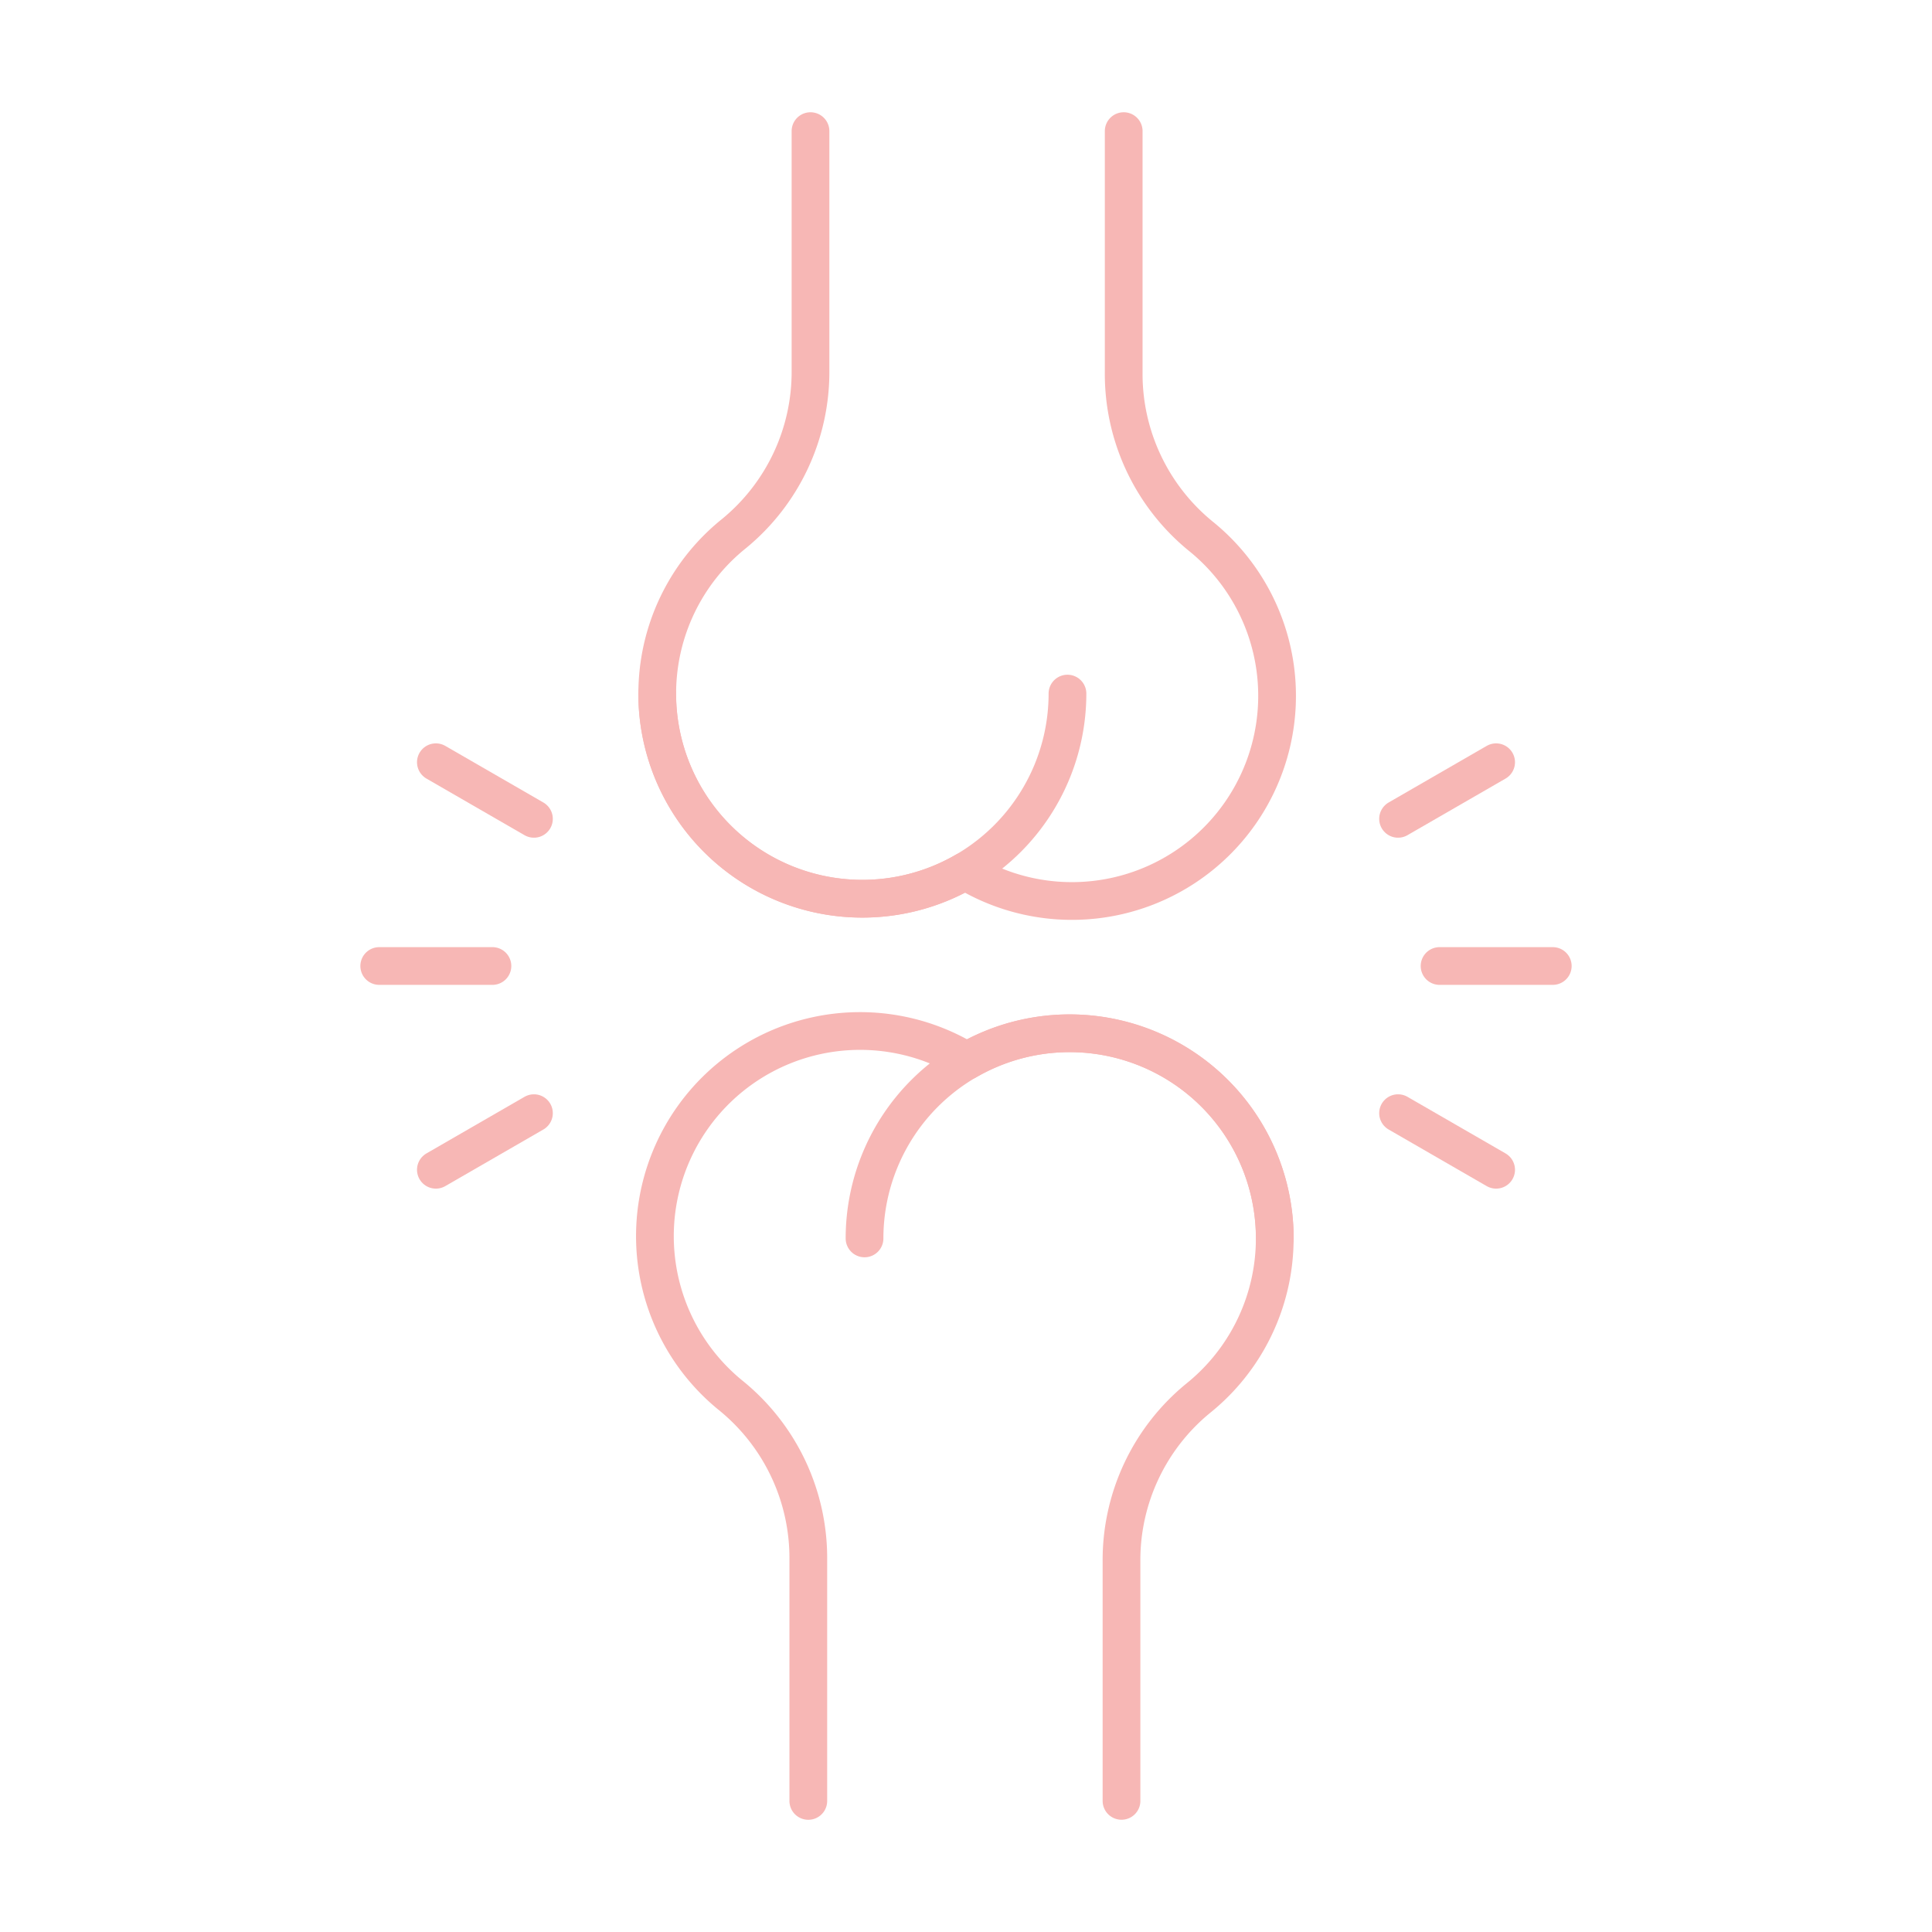 <svg xmlns="http://www.w3.org/2000/svg" viewBox="0 0 512 512"><title>Icon</title><path d="M297.21,477.25V413.87a55.4,55.4,0,0,1,20.29-43.29,54.36,54.36,0,0,0-61.29-89.42A54.37,54.37,0,0,0,193.9,370a55.5,55.5,0,0,1,20.31,43.35v63.91" fill="none" stroke="#f7b7b5" stroke-linecap="round" stroke-linejoin="round" stroke-width="10"/><path d="M229.11,328.19a54.36,54.36,0,1,1,108.73,0" fill="none" stroke="#f7b7b5" stroke-linecap="round" stroke-linejoin="round" stroke-width="10"/><path d="M214.79,34.75V98.13a55.4,55.4,0,0,1-20.29,43.29,54.36,54.36,0,0,0,61.29,89.42A54.37,54.37,0,0,0,318.1,142a55.5,55.5,0,0,1-20.31-43.35V34.75" fill="none" stroke="#f7b7b5" stroke-linecap="round" stroke-linejoin="round" stroke-width="10"/><path d="M282.89,183.81a54.36,54.36,0,0,1-108.73,0" fill="none" stroke="#f7b7b5" stroke-linecap="round" stroke-linejoin="round" stroke-width="10"/><line x1="381.5" y1="256" x2="411.5" y2="256" fill="none" stroke="#f7b7b5" stroke-linecap="round" stroke-linejoin="round" stroke-width="10"/><line x1="370.5" y1="217" x2="396.49" y2="202" fill="none" stroke="#f7b7b5" stroke-linecap="round" stroke-linejoin="round" stroke-width="10"/><line x1="370.5" y1="295" x2="396.49" y2="310" fill="none" stroke="#f7b7b5" stroke-linecap="round" stroke-linejoin="round" stroke-width="10"/><line x1="130.5" y1="256" x2="100.5" y2="256" fill="none" stroke="#f7b7b5" stroke-linecap="round" stroke-linejoin="round" stroke-width="10"/><line x1="141.5" y1="217" x2="115.51" y2="202" fill="none" stroke="#f7b7b5" stroke-linecap="round" stroke-linejoin="round" stroke-width="10"/><line x1="141.5" y1="295" x2="115.51" y2="310" fill="none" stroke="#f7b7b5" stroke-linecap="round" stroke-linejoin="round" stroke-width="10"/></svg>